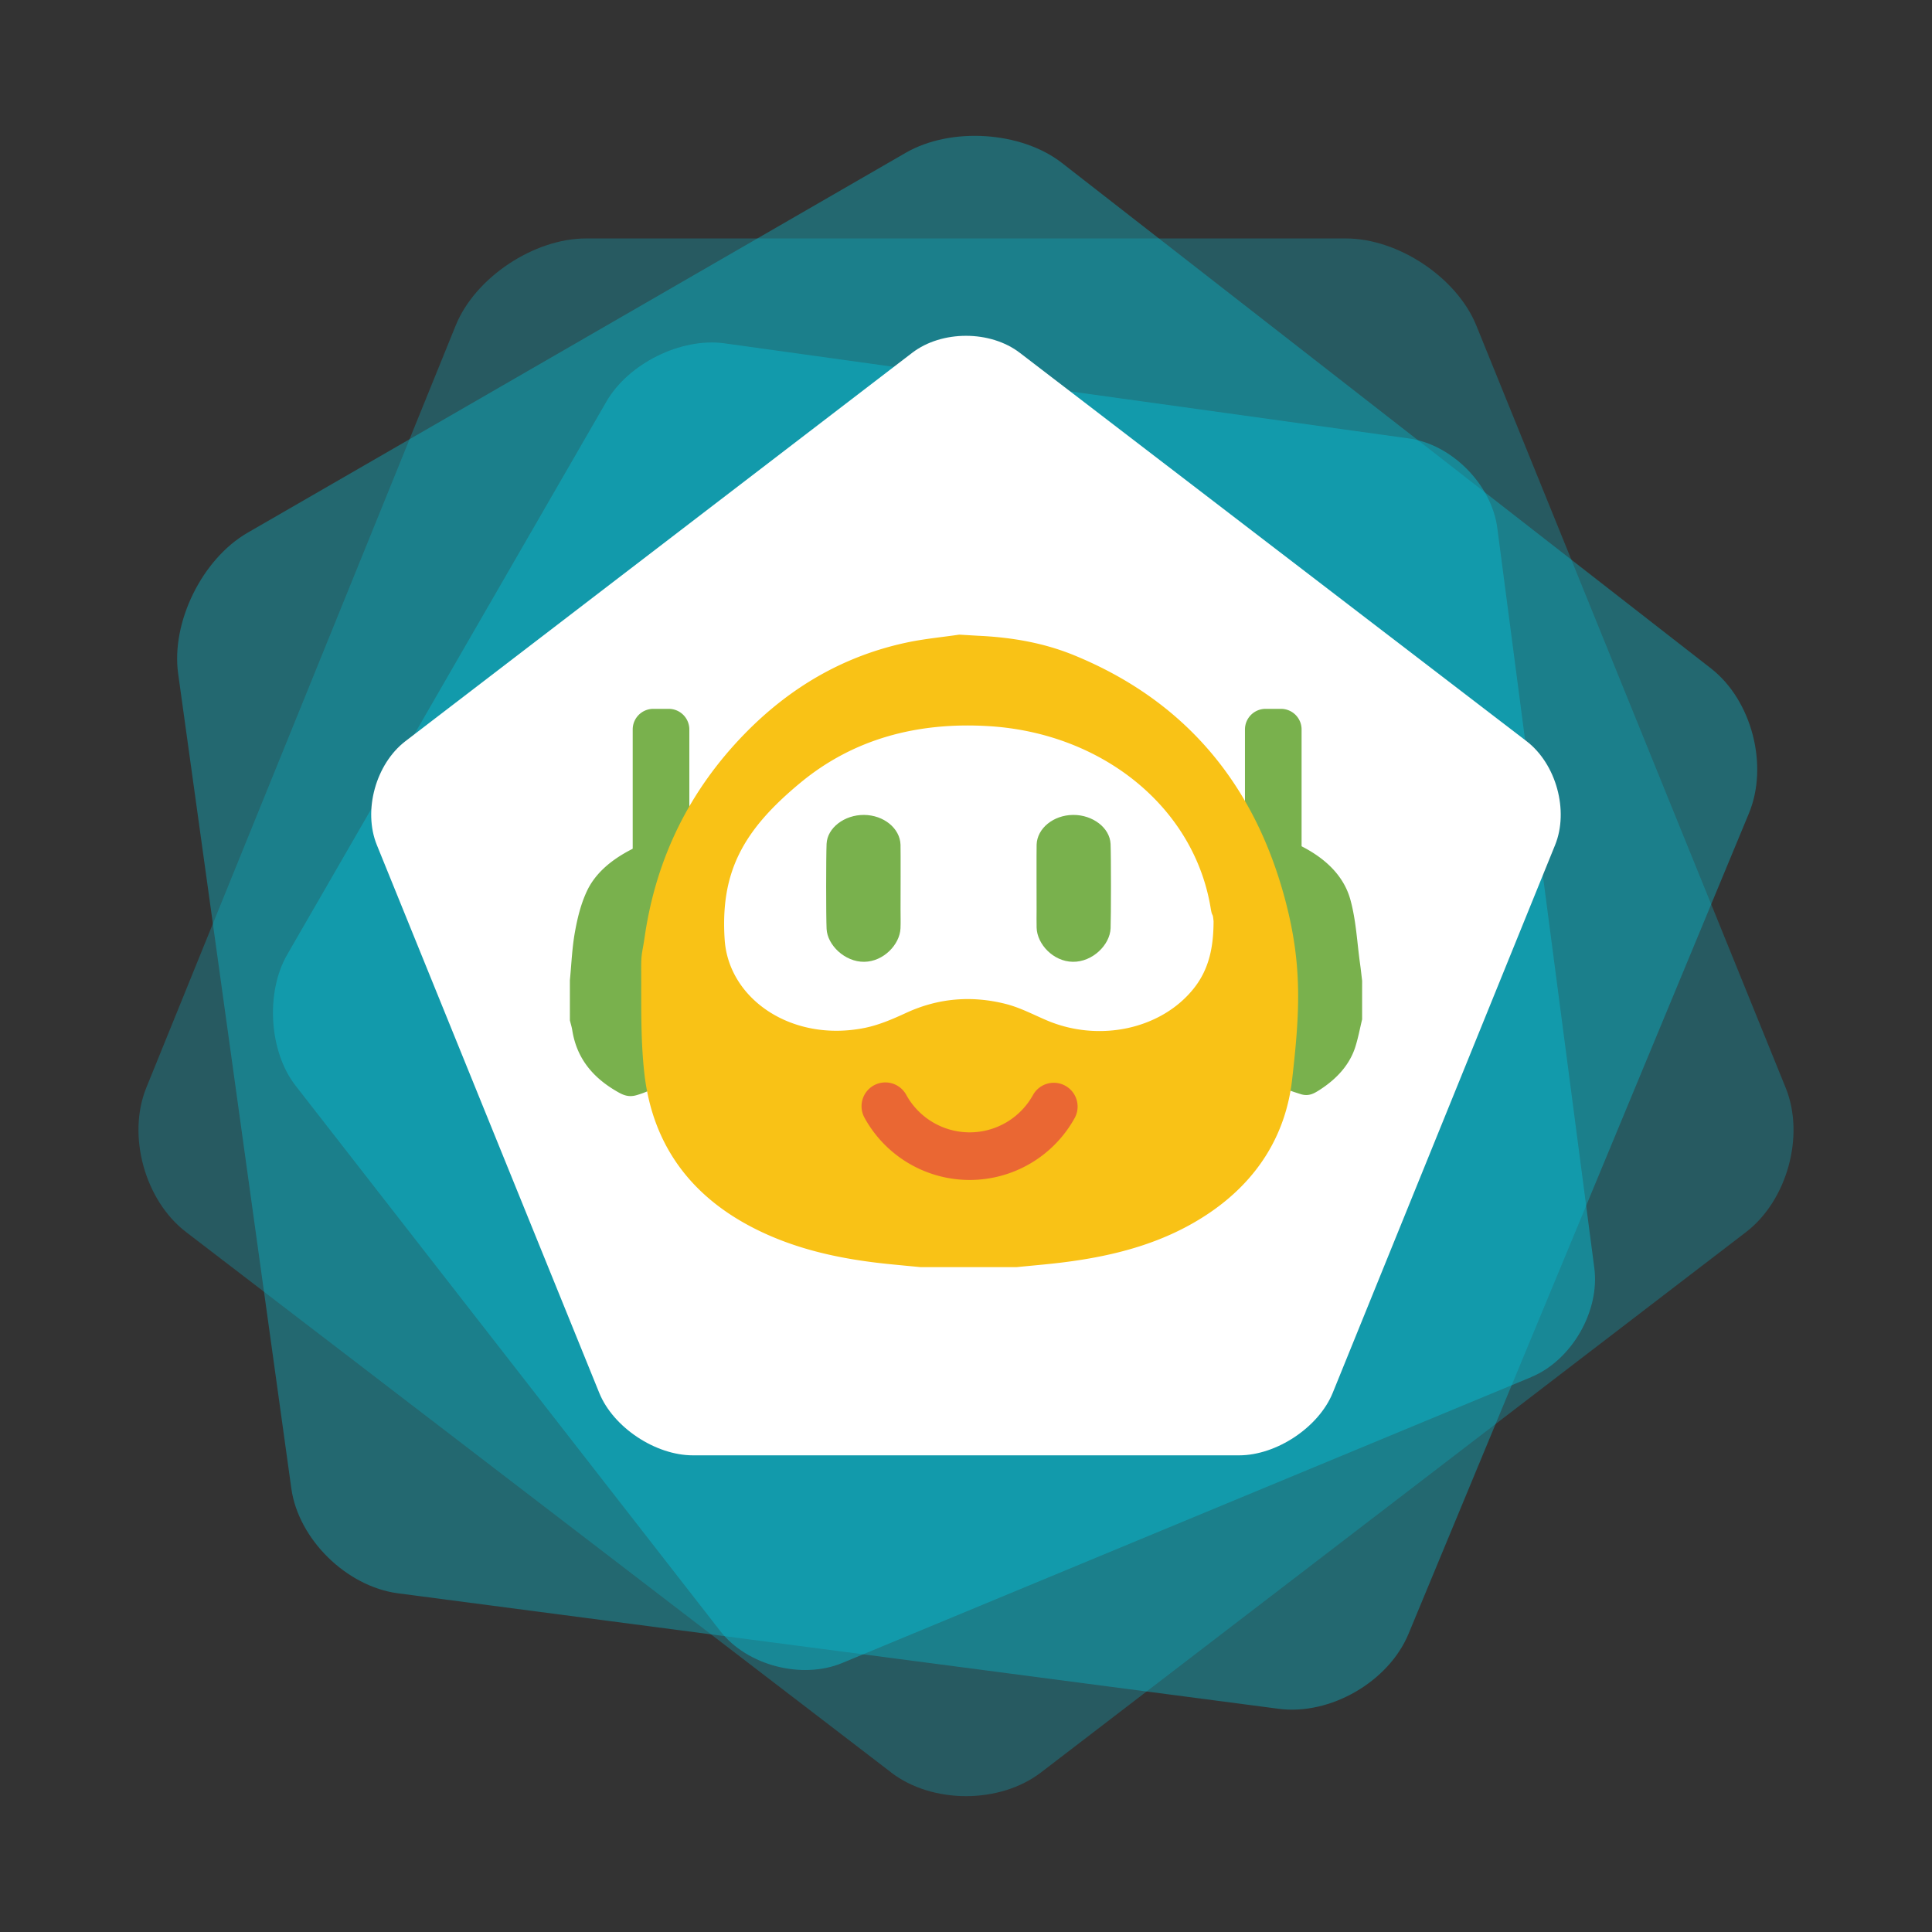 <svg xmlns="http://www.w3.org/2000/svg" version="1.1" xmlns:xlink="http://www.w3.org/1999/xlink" xmlns:svgjs="http://svgjs.dev/svgjs" width="256" height="255.999"><rect width="100%" height="100%" fill="#333333" stroke="none"/><svg xmlns="http://www.w3.org/2000/svg" xml:space="preserve" width="256" height="255.999" viewBox="115 -1657.999 256 255.999"><g fill="#0AB6CC"><path d="M233.067-1423.142c5.466 4.189 14.405 4.189 19.871 0l93.412-71.594c5.466-4.189 7.834-12.798 5.261-19.13l-41.001-101.021c-2.573-6.332-10.34-11.516-17.265-11.516H192.654c-6.925 0-14.692 5.184-17.265 11.516l-41.001 101.007c-2.573 6.332-.206 14.945 5.261 19.13l93.417 71.594v.014z" opacity=".3"></path><path d="M284.431-1431.573c6.825.894 14.572-3.577 17.208-9.938l45.099-108.707c2.64-6.361.383-14.998-5.012-19.202l-86.014-66.989c-5.395-4.199-14.711-4.807-20.708-1.339l-31.708 18.307-21.808 12.588-33.693 19.45c-5.997 3.463-10.129 11.832-9.192 18.652l14.998 107.975c.937 6.724 7.298 12.989 14.123 13.898l116.703 15.304h.004z" opacity=".4"></path><path d="M317.909-1475.539c5.342-2.214 9.101-8.723 8.345-14.458l-12.855-98.042c-.751-5.739-6.016-11.076-11.708-11.861l-90.71-12.607c-5.739-.789-12.722 2.678-15.629 7.724l-15.381 26.639-10.569 18.317-16.342 28.313c-2.908 5.036-2.401 12.913 1.129 17.399l56.271 72.264c3.53 4.534 10.789 6.428 16.131 4.209l91.327-37.892-.009-.005z" opacity=".5"></path></g><path fill="#FFF" d="M250.14-1611.243c-3.922-3.013-10.354-3.013-14.281 0l-67.147 51.46c-3.922 3.013-5.629 9.197-3.778 13.75l29.47 72.599c1.846 4.553 7.432 8.274 12.406 8.274h72.374c4.974 0 10.56-3.73 12.406-8.274l29.47-72.599c1.846-4.553.143-10.742-3.778-13.75l-67.142-51.46z"></path><path fill="#EA6733" d="M265.885-1502.033c0 .905-.733 1.638-1.638 1.638h-39.319a1.638 1.638 0 0 1-1.638-1.638v-12.287c0-.905.733-1.638 1.638-1.638h39.319c.905 0 1.638.734 1.638 1.638v12.287z"></path><path fill="#79B14D" d="M206.34-1543.016a2.73 2.73 0 0 1-2.73 2.73h-2.043a2.73 2.73 0 0 1-2.73-2.73v-18.327a2.73 2.73 0 0 1 2.73-2.73h2.043a2.73 2.73 0 0 1 2.73 2.73v18.327zM287.467-1543.016a2.73 2.73 0 0 1-2.73 2.73h-2.043a2.73 2.73 0 0 1-2.73-2.73v-18.327a2.73 2.73 0 0 1 2.73-2.73h2.043a2.73 2.73 0 0 1 2.73 2.73v18.327z"></path><path fill="#79B14D" d="M190.513-1528.112c.21-2.134.287-4.278.67-6.4.328-1.817.765-3.654 1.581-5.401 1.51-3.233 4.962-5.496 9.582-7.068.957-.326 2.057-.596 2.732.043.442.419.577 1.187.296 1.667-2.367 4.038-4.101 8.173-4.726 12.468a47.662 47.662 0 0 0-.484 6.836c-.002 3.816 1.975 7.558 2.101 11.374.022.678-1.792 1.386-2.937 1.715-1.153.331-1.922-.109-2.686-.556-3.703-2.17-5.322-4.951-5.816-8.066-.069-.432-.207-.859-.312-1.288l-.001-5.324zM295.487-1522.925c-.291 1.203-.514 2.417-.887 3.608-.707 2.259-2.313 4.179-4.768 5.752-.704.45-1.418.88-2.476.546-1.052-.333-3.739-1.17-3.722-1.847.113-4.393 2.964-8.586 2.963-12.98-.001-5.879-1.564-11.573-4.591-17.07-.122-.222-.371-.455-.338-.667.082-.534.06-1.222.522-1.535.386-.262 1.53-.267 2.112-.068 5.095 1.744 8.562 4.52 9.63 8.4.769 2.793.886 5.673 1.286 8.515.104.741.181 1.484.271 2.226-.002 1.707-.002 3.414-.002 5.12z"></path><path fill="#F9C216" d="M285.294-1538.766c-4.052-15.257-13.163-26.327-27.94-32.395-4.037-1.658-8.302-2.391-12.718-2.594l-2.523-.15c-2.36.345-4.667.558-6.918 1.035-8.421 1.783-15.534 5.963-21.513 12.094-7.324 7.51-11.738 16.493-13.251 26.864-.348 2.386-.481 2.095-.469 4.508.022 4.532-.088 9.098.413 13.587 1.06 9.501 6.154 16.345 14.672 20.637 5.561 2.802 11.543 4.048 17.684 4.672 1.42.144 2.841.276 4.261.413h12.695c2.03-.205 4.065-.37 6.089-.621 6.969-.864 13.66-2.595 19.553-6.617 6.234-4.254 10.039-10.204 10.887-17.631 1.011-8.849 1.394-15.08-.922-23.802zm-27.87 28.867a15.905 15.905 0 0 1-13.938 8.251 15.904 15.904 0 0 1-13.938-8.251 3.153 3.153 0 1 1 5.529-3.037 9.596 9.596 0 0 0 8.408 4.98 9.596 9.596 0 0 0 8.409-4.98 3.155 3.155 0 0 1 5.53 3.037zm15.747-17.116c-4.304 5.396-12.545 7.173-19.487 4.211-1.792-.765-3.54-1.696-5.439-2.173-4.525-1.138-8.935-.765-13.155 1.18-1.752.807-3.592 1.613-5.51 1.999-9.662 1.947-18.047-3.828-18.559-11.711-.581-8.957 2.429-14.483 10.059-20.79 6.942-5.738 15.415-8.085 25.045-7.476 14.904.942 27.099 10.698 29.299 24.125.22 1.345.259.392.381 1.749-.019 3.154-.485 6.192-2.634 8.886z"></path><path fill="#79B14D" d="M234.327-1537.475c-.001.831.029 1.662-.007 2.491-.093 2.127-2.233 4.394-4.795 4.429-2.587.035-4.895-2.228-4.997-4.36-.079-1.659-.074-9.603-.002-11.262.092-2.136 2.374-3.86 4.965-3.84 2.603.02 4.755 1.765 4.833 3.937.028.774.005 7.83.003 8.605zM252.354-1537.483c.001-.775-.022-7.831.005-8.606.075-2.164 2.239-3.912 4.841-3.929 2.592-.017 4.861 1.704 4.957 3.848.073 1.631.067 9.548.003 11.179-.085 2.182-2.383 4.475-5.013 4.435-2.597-.04-4.728-2.346-4.789-4.519-.024-.802-.005-1.605-.004-2.408z"></path></svg><style>@media (prefers-color-scheme: light) { :root { filter: none; } }
@media (prefers-color-scheme: dark) { :root { filter: none; } }
</style></svg>